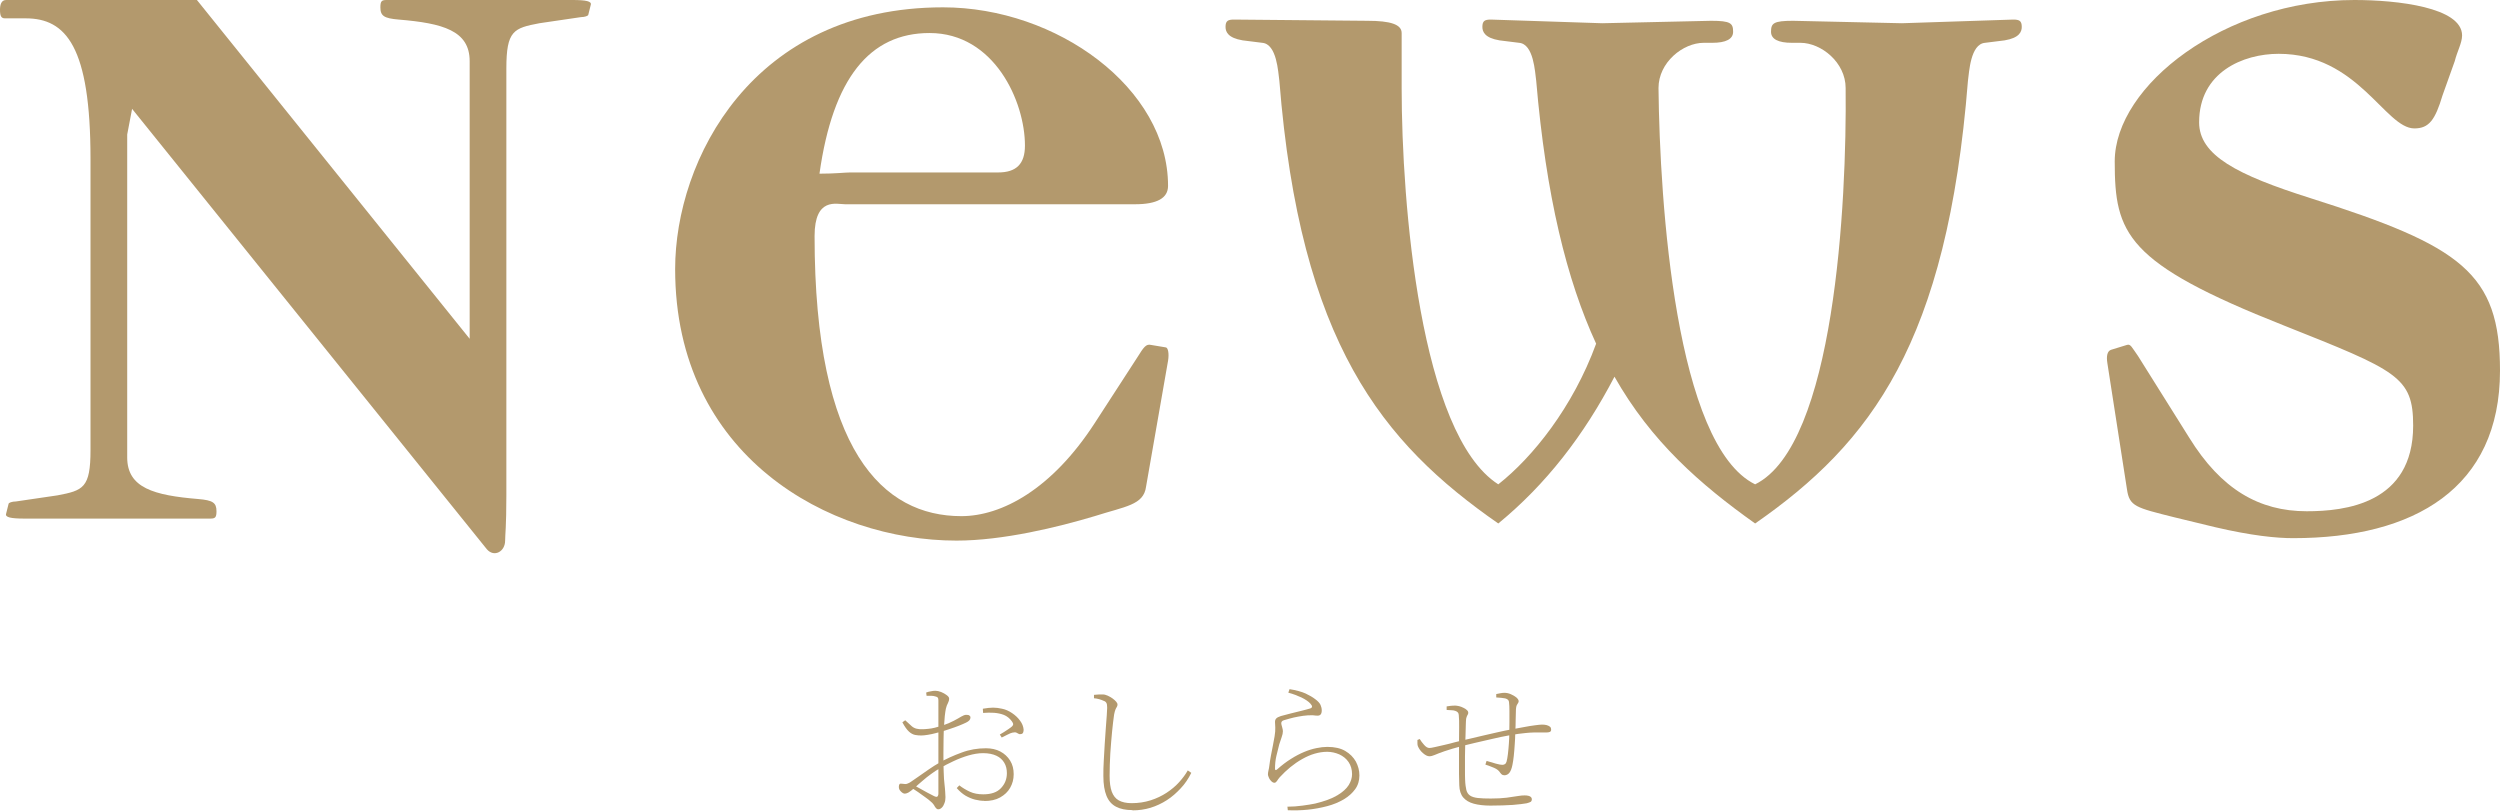 <?xml version="1.0" encoding="UTF-8"?>
<svg id="Layer_2" data-name="Layer 2" xmlns="http://www.w3.org/2000/svg" viewBox="0 0 183.96 59.66">
  <defs>
    <style>
      .cls-1 {
        fill: #b3996d;
      }
    </style>
  </defs>
  <g id="_レイヤー_1" data-name="レイヤー 1">
    <g>
      <path class="cls-1" d="M43.29,1.08c0,.09-.27.18-.54.18l-3.06.45c-1.89.36-2.43.54-2.43,3.33v31.41c0,2.34-.09,2.88-.09,3.33,0,.81-.81,1.26-1.35.63L9.72,8.01l-.36,1.89v23.76c0,2.25,1.98,2.79,5.22,3.06,1.08.09,1.35.27,1.35.9,0,.45-.09.54-.45.54H1.8c-.99,0-1.44-.09-1.35-.36l.18-.72c0-.09.27-.18.54-.18l3.06-.45c1.89-.36,2.43-.54,2.43-3.33V11.7C6.66,3.42,4.86,1.35,1.89,1.35H.36c-.27,0-.36-.18-.36-.63,0-.36.09-.72.45-.72h14.04l20.07,24.93V4.5c0-2.25-1.98-2.79-5.22-3.06-1.08-.09-1.35-.27-1.35-.9,0-.45.09-.54.45-.54h13.68c.99,0,1.44.09,1.35.36l-.18.72Z"/>
      <path class="cls-1" d="M84.33,35.82c-.18,1.35-1.53,1.44-3.78,2.16-2.7.81-6.75,1.8-10.17,1.8-9.36,0-20.7-6.21-20.7-19.98,0-8.01,5.67-19.26,19.71-19.26,8.37,0,16.56,5.94,16.56,13.14,0,.9-.81,1.35-2.43,1.35h-21.33c-.63,0-2.25-.54-2.25,2.34,0,15.84,5.04,20.61,10.8,20.61,2.97,0,6.66-1.98,9.81-6.84l3.15-4.86c.45-.72.63-.99.99-.9l1.08.18c.18,0,.27.45.18.99l-1.62,9.27ZM68.4,2.43c-4.41,0-7.11,3.33-8.1,10.35,1.17,0,1.89-.09,2.25-.09h10.89c1.35,0,1.98-.63,1.98-1.98,0-3.24-2.25-8.28-7.02-8.28Z"/>
      <path class="cls-1" d="M147.51,2.97l-1.44.18c-1.08.09-1.17,2.16-1.26,2.79-1.53,19.26-7.11,26.64-15.66,32.58-4.05-2.88-7.65-6.03-10.35-10.8-2.25,4.32-5.04,7.92-8.55,10.8-8.55-5.94-14.58-13.32-16.11-32.58-.09-.63-.18-2.7-1.26-2.79l-1.44-.18c-1.08-.18-1.26-.63-1.26-.99,0-.45.18-.54.63-.54l9.81.09c1.71,0,2.52.27,2.52.9v4.05c0,8.46,1.35,25.47,7.11,29.16,2.52-1.98,5.49-5.67,7.2-10.35-2.16-4.68-3.69-10.89-4.41-19.35-.09-.63-.18-2.7-1.26-2.79l-1.44-.18c-1.08-.18-1.26-.63-1.26-.99,0-.45.18-.54.63-.54l8.19.27,8.01-.18c1.44,0,1.62.18,1.62.81,0,.54-.54.81-1.53.81h-.63c-1.53,0-3.33,1.44-3.33,3.33.09,8.46,1.26,26.28,7.11,29.16,5.85-2.88,6.75-20.7,6.66-29.16,0-1.89-1.8-3.33-3.33-3.33h-.63c-.99,0-1.53-.27-1.53-.81,0-.63.18-.81,1.62-.81l8.01.18,8.19-.27c.45,0,.63.09.63.54,0,.36-.18.81-1.26.99Z"/>
      <path class="cls-1" d="M168.75,39.6c-1.26,0-3.06-.18-5.76-.81l-2.97-.72c-2.88-.72-3.33-.81-3.51-2.07l-1.44-9.27c-.09-.54,0-.9.27-.99l1.17-.36c.27-.09.36.18.81.81l3.78,6.03c2.34,3.78,5.13,5.4,8.64,5.4,2.79,0,7.83-.54,7.83-6.3,0-3.6-1.17-4.05-9.54-7.38-11.61-4.59-12.42-6.75-12.42-12.06,0-5.58,8.1-11.88,17.64-11.88,3.15,0,7.92.54,7.92,2.61,0,.54-.36,1.17-.54,1.89l-.9,2.52c-.54,1.8-.99,2.43-2.07,2.43-2.16,0-4.14-5.49-9.99-5.49-2.61,0-5.85,1.35-5.85,5.04,0,2.43,2.79,3.87,8.19,5.58,11.07,3.51,13.95,5.49,13.95,12.69,0,8.64-6.3,12.33-15.21,12.33Z"/>
      <g>
        <path class="cls-1" d="M72.45,58.93c-.23,0-.46-.03-.7-.09-.24-.06-.47-.16-.7-.29-.23-.14-.44-.32-.65-.56l.19-.2c.23.18.5.34.78.47s.61.19.98.19c.59,0,1.02-.15,1.31-.46s.43-.67.43-1.1c0-.29-.06-.54-.19-.76-.13-.22-.32-.4-.58-.52-.26-.12-.58-.19-.98-.19-.34,0-.7.06-1.08.17-.37.11-.74.25-1.1.42-.36.17-.7.34-1.01.53-.21.12-.42.25-.63.41-.22.16-.43.32-.63.5-.21.17-.4.35-.59.52-.21.18-.36.3-.46.35-.1.05-.19.08-.25.08-.05,0-.1-.01-.15-.04s-.1-.07-.15-.12c-.06-.06-.1-.12-.12-.17-.02-.06-.03-.11-.03-.17,0-.1.02-.16.05-.2s.1-.05.2-.03c.16.03.28.03.36,0s.17-.07.26-.13c.15-.1.34-.23.58-.4.24-.17.49-.35.76-.53s.52-.35.76-.48c.51-.29,1.06-.54,1.64-.75.58-.22,1.18-.32,1.8-.32.4,0,.76.08,1.06.24.3.16.54.38.72.67.18.29.26.62.26,1s-.09.7-.26,1c-.17.3-.42.53-.74.71-.32.18-.71.26-1.15.26ZM67.8,54.12c-.15,0-.31-.01-.46-.04-.15-.03-.31-.11-.46-.25-.15-.14-.31-.36-.48-.68l.21-.15c.2.19.36.33.47.43s.24.16.36.19.28.05.48.04c.12,0,.25-.02.39-.03.14-.01.3-.04.47-.08.17-.04.35-.09.54-.15.35-.12.64-.24.86-.36s.41-.22.55-.31c.14-.08.26-.13.36-.13.05,0,.1,0,.14.01.04,0,.07.02.1.04.03.02.05.04.06.06s.02.05.02.09c0,.15-.11.27-.32.37-.15.07-.32.15-.53.23s-.42.16-.64.23-.41.14-.59.19c-.14.04-.3.08-.49.13s-.37.09-.56.12c-.19.03-.35.05-.48.05ZM69.04,59.55c-.07,0-.12-.03-.17-.09s-.1-.13-.15-.23c-.06-.09-.15-.19-.28-.29-.07-.07-.19-.16-.36-.28-.17-.12-.35-.25-.53-.38-.19-.13-.36-.24-.51-.32l.15-.21c.14.07.3.16.48.26.18.1.37.21.56.31s.35.19.5.26c.12.06.21.07.25.03s.07-.11.07-.22v-6.84c0-.1-.01-.17-.04-.21s-.08-.07-.17-.09c-.1-.03-.19-.05-.3-.05-.1,0-.22,0-.36,0l-.03-.24c.1-.04.21-.07.34-.09.12-.03.24-.04.35-.04.12,0,.25.03.41.09.15.06.29.14.41.23s.18.17.18.25c0,.12-.03.23-.09.34-.06.11-.11.24-.15.41-.03.13-.05.31-.08.54-.02.23-.04.49-.06.78-.01.29-.03.6-.03.94s-.01.66-.01,1c0,.56,0,1.03.02,1.4.01.37.03.67.06.9s.04.42.05.56c.01.14.02.27.02.39,0,.15-.02.3-.07.43-.05.14-.11.25-.19.33-.08.08-.17.13-.26.13ZM75.16,54.01c-.08.02-.15.02-.2-.01-.05-.03-.11-.06-.17-.09-.06-.03-.16-.03-.29,0-.08.02-.21.06-.37.15-.17.08-.31.16-.42.21l-.14-.22c.08-.04.18-.1.3-.18s.24-.15.35-.23.2-.14.25-.19c.06-.06.09-.12.08-.17,0-.06-.04-.12-.09-.2-.16-.22-.36-.38-.58-.47-.23-.09-.47-.14-.74-.16s-.53-.01-.8.01l-.02-.31c.29-.05.55-.08.76-.08s.43.03.65.08c.26.05.5.16.74.32s.44.35.59.56c.16.21.24.43.26.64,0,.08,0,.15-.03.22-.03.07-.07.11-.14.12Z"/>
        <path class="cls-1" d="M83.32,59.61c-.48,0-.88-.08-1.2-.25-.32-.17-.55-.43-.7-.8-.15-.37-.23-.85-.23-1.45,0-.35,0-.73.03-1.14.02-.41.04-.82.07-1.23s.06-.8.08-1.16c.03-.36.05-.68.07-.94.02-.26.03-.45.03-.56,0-.18-.02-.3-.06-.36-.04-.07-.1-.12-.2-.15-.08-.04-.19-.08-.32-.12-.14-.04-.27-.06-.39-.07v-.25c.15-.01.27-.02.38-.03.11,0,.2,0,.28,0,.11,0,.23.04.35.09.12.06.24.12.35.2.11.08.2.16.27.24.07.08.1.15.1.22s-.02.12-.05.17c-.03.05-.07.11-.1.19s-.07.2-.1.37c-.05.34-.1.77-.15,1.27-.05.5-.09,1.04-.13,1.6-.03.56-.05,1.11-.05,1.64,0,.48.05.87.16,1.17.11.29.28.51.52.64.24.13.55.2.94.2.5,0,.96-.07,1.4-.21s.83-.33,1.18-.56c.35-.23.66-.49.92-.78.26-.29.47-.57.63-.86l.26.18c-.21.43-.47.81-.78,1.14s-.64.63-1.02.87c-.37.24-.78.43-1.2.56-.43.13-.87.19-1.33.19Z"/>
        <path class="cls-1" d="M94.74,59.36c.37,0,.74-.03,1.11-.08s.67-.1.92-.15c.7-.17,1.24-.37,1.64-.61s.67-.49.84-.76c.16-.27.24-.53.24-.79,0-.35-.09-.65-.26-.9s-.4-.43-.68-.56c-.28-.12-.58-.19-.89-.19s-.62.05-.93.14-.62.23-.92.4c-.3.17-.59.37-.86.59-.28.23-.53.47-.78.74-.04.04-.08.09-.12.15-.04.07-.08.12-.13.18s-.09.08-.14.08c-.1,0-.19-.06-.29-.18-.05-.06-.1-.13-.13-.22-.04-.09-.06-.16-.06-.21,0-.08.01-.18.04-.3.03-.12.05-.23.06-.33.03-.24.07-.5.12-.76.05-.26.1-.52.15-.77.05-.25.09-.47.12-.65.04-.26.06-.47.05-.64-.01-.17-.02-.31-.02-.42,0-.1.03-.19.09-.25.06-.07.17-.12.34-.18.21-.06.45-.12.72-.19s.55-.13.81-.2c.27-.07.48-.12.63-.17.18-.06.18-.18,0-.37-.14-.15-.36-.3-.65-.44-.3-.14-.62-.26-.96-.35l.09-.26c.5.08.89.19,1.18.32.29.14.52.27.7.41.21.15.34.3.4.43.06.14.09.27.09.41,0,.13-.03.23-.08.29s-.12.09-.22.09c-.08,0-.15,0-.19-.01s-.11-.01-.19-.02c-.08,0-.2,0-.36.01-.22.02-.45.04-.68.09-.23.04-.44.09-.62.14-.18.05-.32.09-.42.12-.08.02-.14.05-.17.09-.03.04-.05.08-.05.14,0,.05.02.14.06.27s.06.24.06.32c0,.12-.03.27-.09.43s-.12.34-.18.54c-.07.26-.14.55-.21.85s-.1.61-.1.93c0,.12.05.14.15.06.35-.31.69-.57,1.03-.78.33-.21.66-.38.97-.51s.61-.22.9-.28c.29-.06.55-.09.8-.09.54,0,.98.1,1.32.3s.6.46.78.78c.17.32.26.66.26,1.02,0,.38-.1.72-.31,1.01-.21.29-.49.54-.84.75-.36.21-.76.38-1.22.5s-.93.21-1.43.26c-.5.05-.99.06-1.47.04l-.03-.29Z"/>
        <path class="cls-1" d="M105.18,55.65c-.14,0-.3-.08-.47-.23-.18-.15-.3-.33-.38-.52-.02-.06-.03-.13-.03-.21v-.24l.17-.07c.08.14.19.28.32.43s.26.23.39.23c.07,0,.21-.02.42-.07s.44-.1.7-.16c.26-.06.51-.12.75-.19.24-.06.43-.11.57-.14.11-.02.3-.07.57-.13.27-.07.58-.14.93-.22.36-.08.72-.16,1.09-.25.37-.08.71-.16,1.02-.21.31-.06.62-.12.92-.17.3-.06.57-.1.8-.13.23-.03.4-.05.51-.05.14,0,.26.01.36.04s.18.07.24.12.08.13.08.21c0,.08-.03.14-.1.17s-.16.04-.29.04c-.13,0-.27,0-.42,0-.15,0-.31,0-.48,0-.18,0-.38.02-.6.04-.32.03-.7.08-1.14.16-.44.08-.88.17-1.34.28-.46.1-.87.2-1.26.29-.38.09-.69.16-.91.22-.56.15-.99.28-1.31.39s-.55.2-.71.27c-.16.07-.29.1-.4.1ZM109.69,59.28c-.49,0-.91-.05-1.24-.14-.34-.09-.6-.25-.78-.46s-.28-.52-.29-.9c0-.22-.01-.5-.02-.83,0-.33,0-.69,0-1.08v-1.14c0-.45.01-.87.01-1.23s0-.62-.02-.76c0-.16-.03-.27-.07-.31-.04-.05-.1-.09-.19-.12-.08-.03-.18-.05-.3-.05-.12,0-.23-.01-.34-.02v-.26c.08-.01.18-.03.28-.04.1-.01.22-.02.36-.02.07,0,.16.02.27.04s.21.07.32.12c.11.05.19.1.26.17.07.06.1.13.1.19,0,.06-.01.11-.04.15-.03.04-.05.1-.08.17-.03.07-.05.18-.05.32,0,.16-.02.38-.02.65s-.02.57-.03.9c0,.34-.01.68-.02,1.03,0,.35,0,.68,0,.98s0,.55.01.74c.01.32.05.57.09.75.05.19.14.32.27.41.13.09.32.15.57.18s.57.04.96.04c.45,0,.83-.02,1.16-.06.32-.04.59-.08.81-.12.22-.04.39-.05.52-.05.11,0,.2.01.28.03s.14.05.18.09.07.09.07.15c0,.1-.03.16-.08.2-.06.04-.16.07-.3.11-.21.04-.55.08-1.02.12-.48.03-1.01.05-1.61.05ZM110.68,57.04c-.05,0-.1,0-.14-.03-.04-.02-.09-.07-.15-.15-.09-.15-.24-.27-.45-.36-.21-.09-.43-.17-.64-.24l.09-.27c.23.07.45.14.68.2.22.06.38.09.48.09.07,0,.13-.02.18-.05.06-.03.1-.1.13-.19.04-.14.07-.33.1-.57s.05-.49.07-.76c.02-.27.03-.52.03-.76,0-.24.01-.51.01-.8s0-.57,0-.84c0-.27-.01-.48-.03-.63,0-.15-.1-.24-.28-.29-.07-.01-.17-.03-.28-.04-.11-.01-.24-.02-.38-.03v-.25c.11-.02.21-.04.31-.06.1-.02.2-.03.29-.03.15,0,.31.03.47.1.16.07.3.15.41.24.11.1.17.19.17.28,0,.05-.02.1-.05.14-.03.04-.06.09-.09.15-.03.06-.05.16-.06.29,0,.21-.01.47-.02.76,0,.29-.01.61-.03.96,0,.29-.02.58-.04.88-.02.3-.04.58-.07.85-.03.26-.06.48-.1.66-.05.25-.12.44-.22.57-.1.13-.23.19-.4.19Z"/>
      </g>
    </g>
  </g>
</svg>